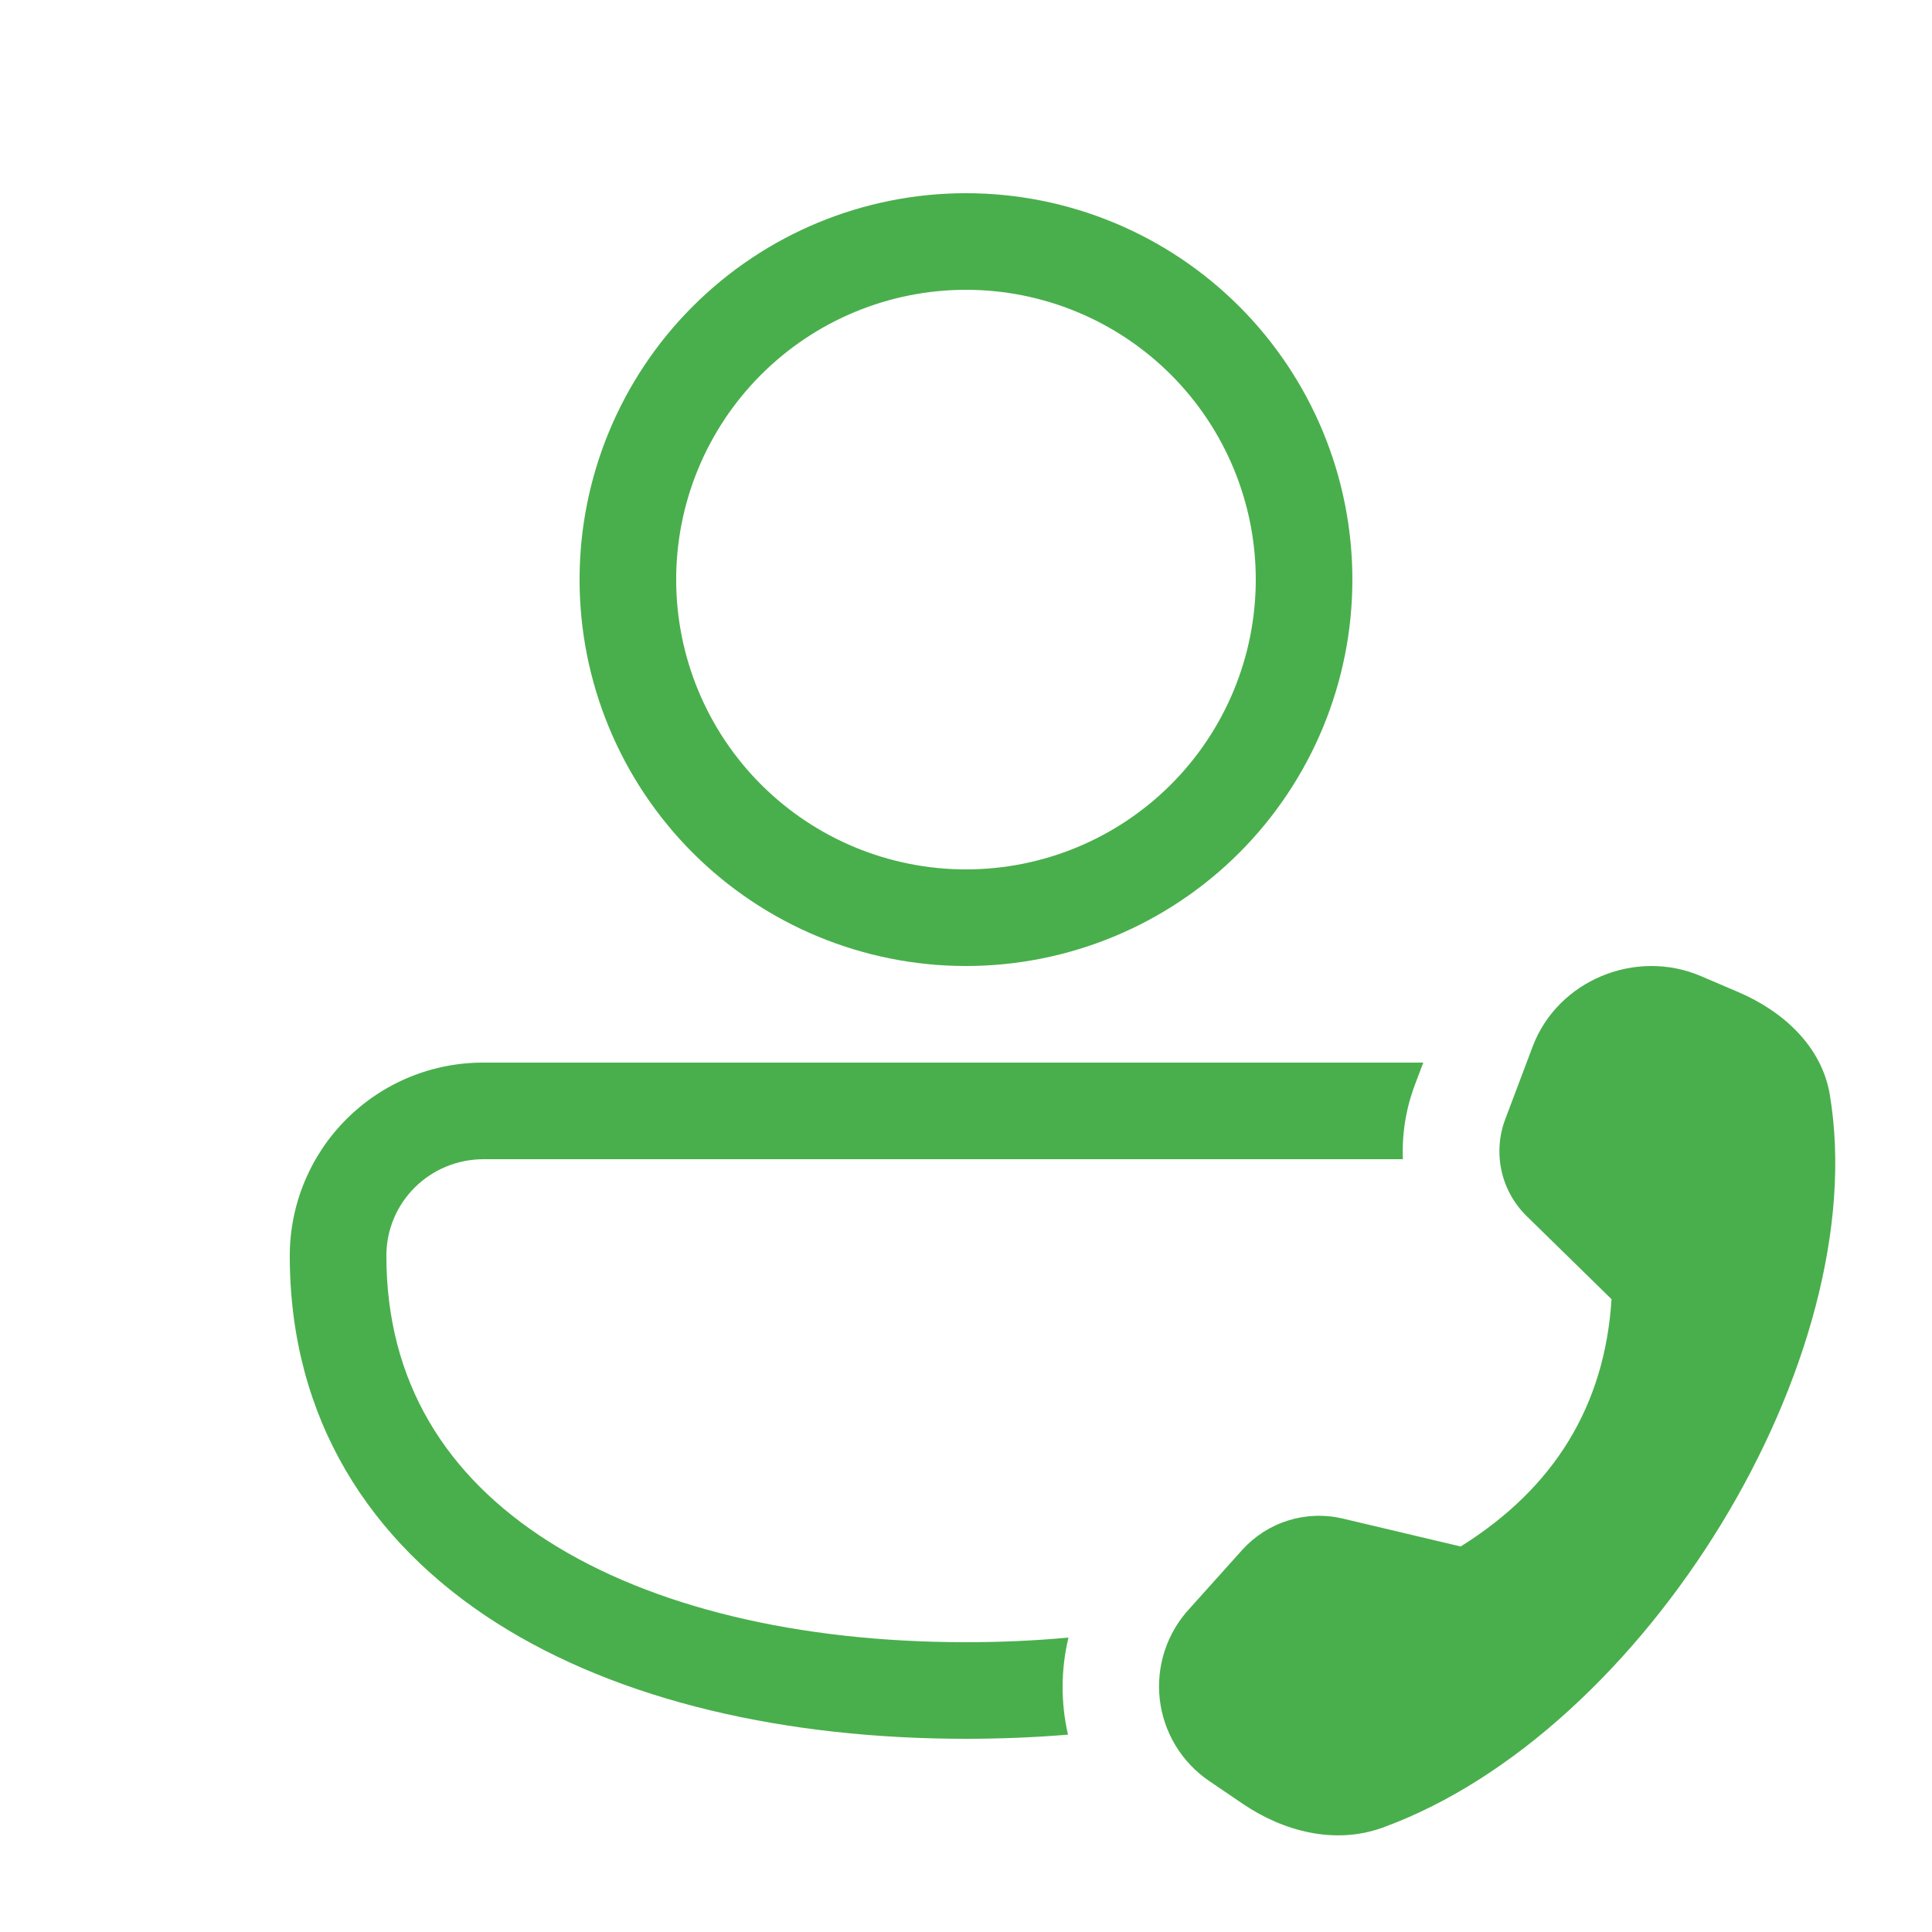 <?xml version="1.0" encoding="UTF-8"?> <svg xmlns="http://www.w3.org/2000/svg" width="68" height="68" viewBox="0 0 68 68" fill="none"><path d="M33.999 6.8C30.392 6.8 26.933 8.233 24.383 10.784C21.832 13.334 20.399 16.793 20.399 20.4C20.399 24.007 21.832 27.466 24.383 30.017C26.933 32.567 30.392 34 33.999 34C37.606 34 41.065 32.567 43.616 30.017C46.166 27.466 47.599 24.007 47.599 20.4C47.599 16.793 46.166 13.334 43.616 10.784C41.065 8.233 37.606 6.8 33.999 6.8ZM23.799 20.4C23.799 17.695 24.874 15.101 26.787 13.188C28.7 11.275 31.294 10.2 33.999 10.2C36.704 10.2 39.299 11.275 41.212 13.188C43.125 15.101 44.199 17.695 44.199 20.4C44.199 23.105 43.125 25.7 41.212 27.613C39.299 29.526 36.704 30.6 33.999 30.6C31.294 30.6 28.7 29.526 26.787 27.613C24.874 25.7 23.799 23.105 23.799 20.4ZM17.03 37.4C16.134 37.396 15.247 37.569 14.418 37.909C13.59 38.249 12.836 38.749 12.202 39.381C11.567 40.013 11.063 40.764 10.72 41.591C10.376 42.418 10.199 43.304 10.199 44.2C10.199 49.95 13.031 54.285 17.458 57.11C21.817 59.888 27.692 61.2 33.999 61.2C35.214 61.2 36.411 61.151 37.59 61.054C37.332 59.929 37.337 58.759 37.607 57.637C36.439 57.746 35.237 57.8 33.999 57.8C28.1 57.8 22.925 56.562 19.287 54.24C15.717 51.962 13.599 48.654 13.599 44.2C13.599 42.32 15.122 40.8 17.03 40.8H49.377C49.34 39.906 49.485 39.013 49.802 38.175L50.095 37.4H17.03ZM52.985 39.379L53.947 36.829C54.824 34.514 57.558 33.371 59.863 34.354L61.182 34.918C62.79 35.605 64.12 36.849 64.402 38.522C65.956 47.787 57.915 60.965 48.66 64.328C46.987 64.933 45.182 64.464 43.747 63.492L42.571 62.693C42.088 62.367 41.681 61.941 41.379 61.443C41.077 60.946 40.886 60.388 40.82 59.81C40.754 59.231 40.814 58.645 40.997 58.092C41.179 57.539 41.48 57.032 41.877 56.607L43.73 54.543C44.165 54.064 44.721 53.709 45.339 53.516C45.957 53.323 46.615 53.298 47.246 53.445L51.411 54.431C54.713 52.368 56.483 49.467 56.721 45.727L53.736 42.806C53.29 42.37 52.982 41.814 52.848 41.205C52.715 40.596 52.762 39.961 52.985 39.379Z" fill="#49AF4C"></path></svg> 